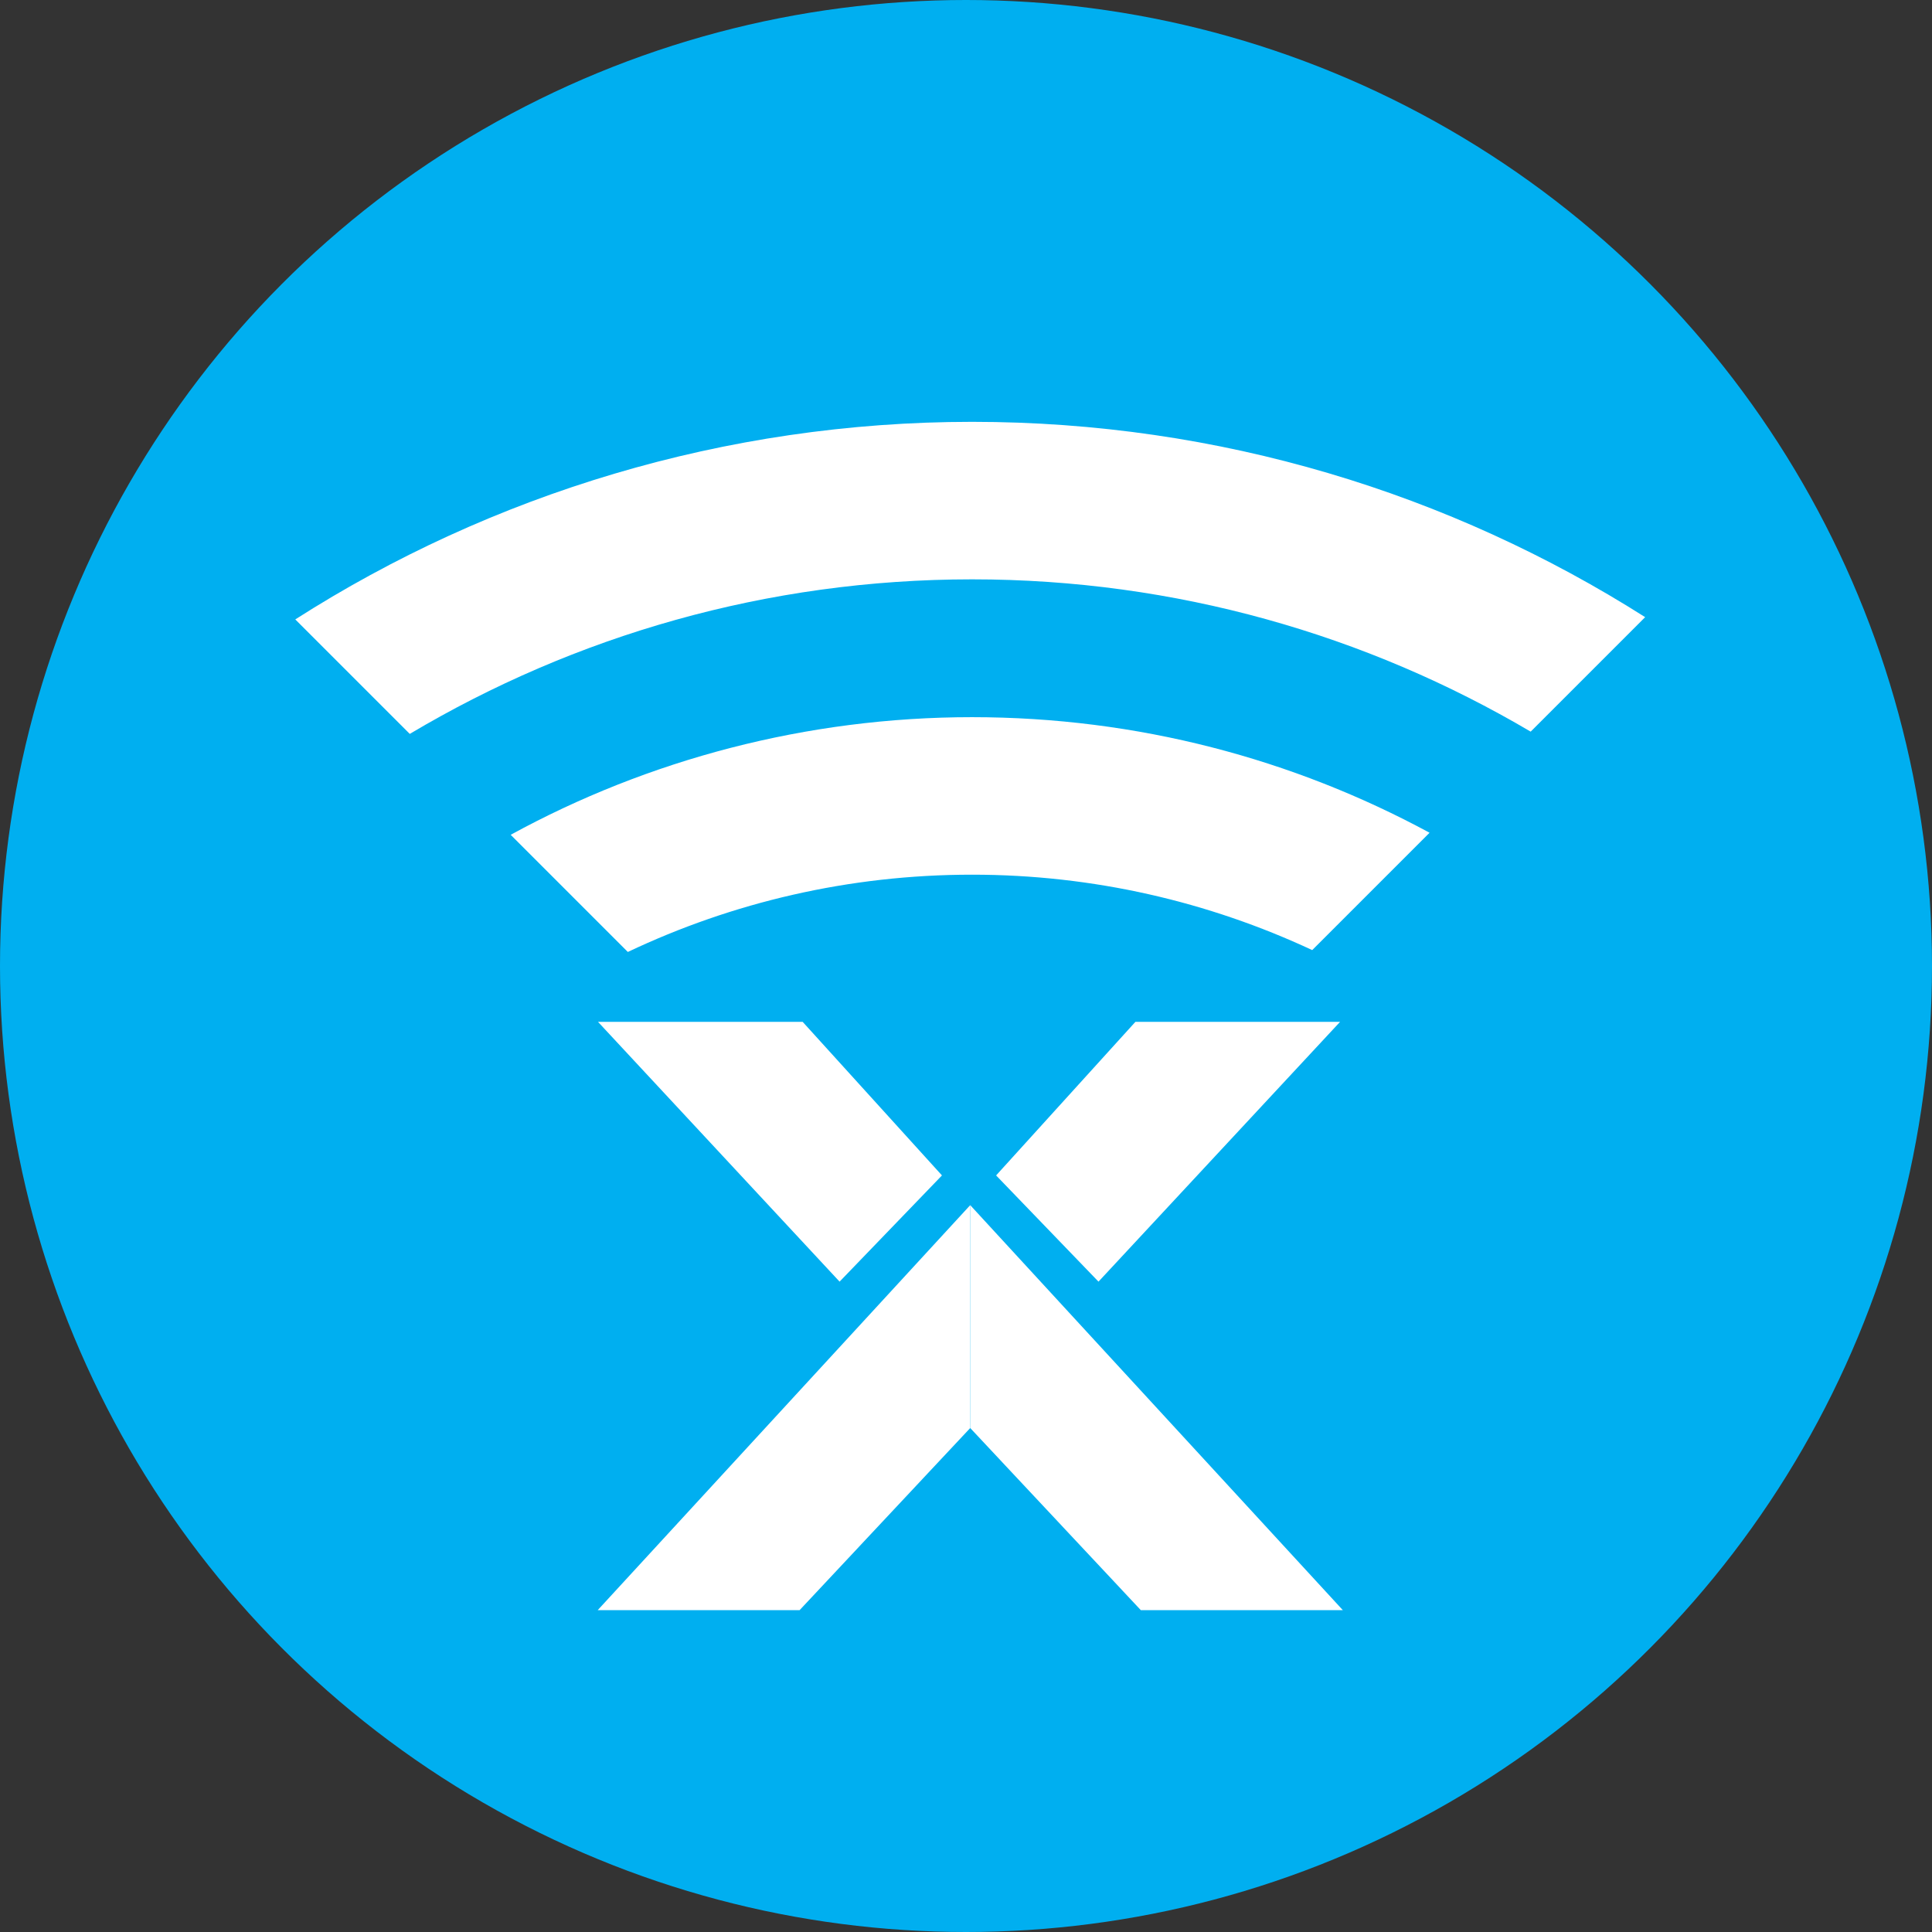 <svg width="512" height="512" viewBox="0 0 512 512" fill="none" xmlns="http://www.w3.org/2000/svg">
<rect x="0" y="0" width="512" height="512" fill="#333333" stroke="none"/>
<g clip-path="url(#clip0_1781_60)">
<circle cx="256" cy="256" r="256" fill="#00AFF0"/>
<g clip-path="url(#clip1_1781_60)">
<path d="M211.906 426.706L257.118 378.442V319.377L158.398 426.706H211.906Z" fill="white"/>
<path d="M302.33 426.706L257.118 378.442V319.377L355.864 426.706H302.33Z" fill="white"/>
<path d="M222.498 339.649L249.63 311.499L212.714 270.801H158.476L222.498 339.649Z" fill="white"/>
<path d="M291.112 339.649L263.979 311.499L300.895 270.801H355.133L291.112 339.649Z" fill="white"/>
<path d="M257.614 231.799C289.807 231.799 320.357 238.999 347.751 251.783L378.848 220.685C342.741 201.144 301.443 190.057 257.588 190.057C213.732 190.057 171.677 201.353 135.336 221.233L166.381 252.278C194.062 239.156 225.003 231.799 257.614 231.799Z" fill="white"/>
<path d="M257.613 153.532C311.591 153.532 362.203 168.272 405.641 193.891L435.982 163.55C384.353 130.783 323.148 111.79 257.613 111.79C192.078 111.79 130.092 131.017 78.253 164.15C88.376 174.273 98.472 184.369 108.594 194.491C152.267 168.507 203.218 153.532 257.613 153.532Z" fill="white"/>
</g>
</g>
<defs>
<clipPath id="clip0_1781_60">
<rect width="512" height="512" fill="white"/>
</clipPath>
<clipPath id="clip1_1781_60">
<rect width="357.729" height="314.918" fill="white" transform="translate(78.253 111.79)"/>
</clipPath>
</defs>
</svg>
